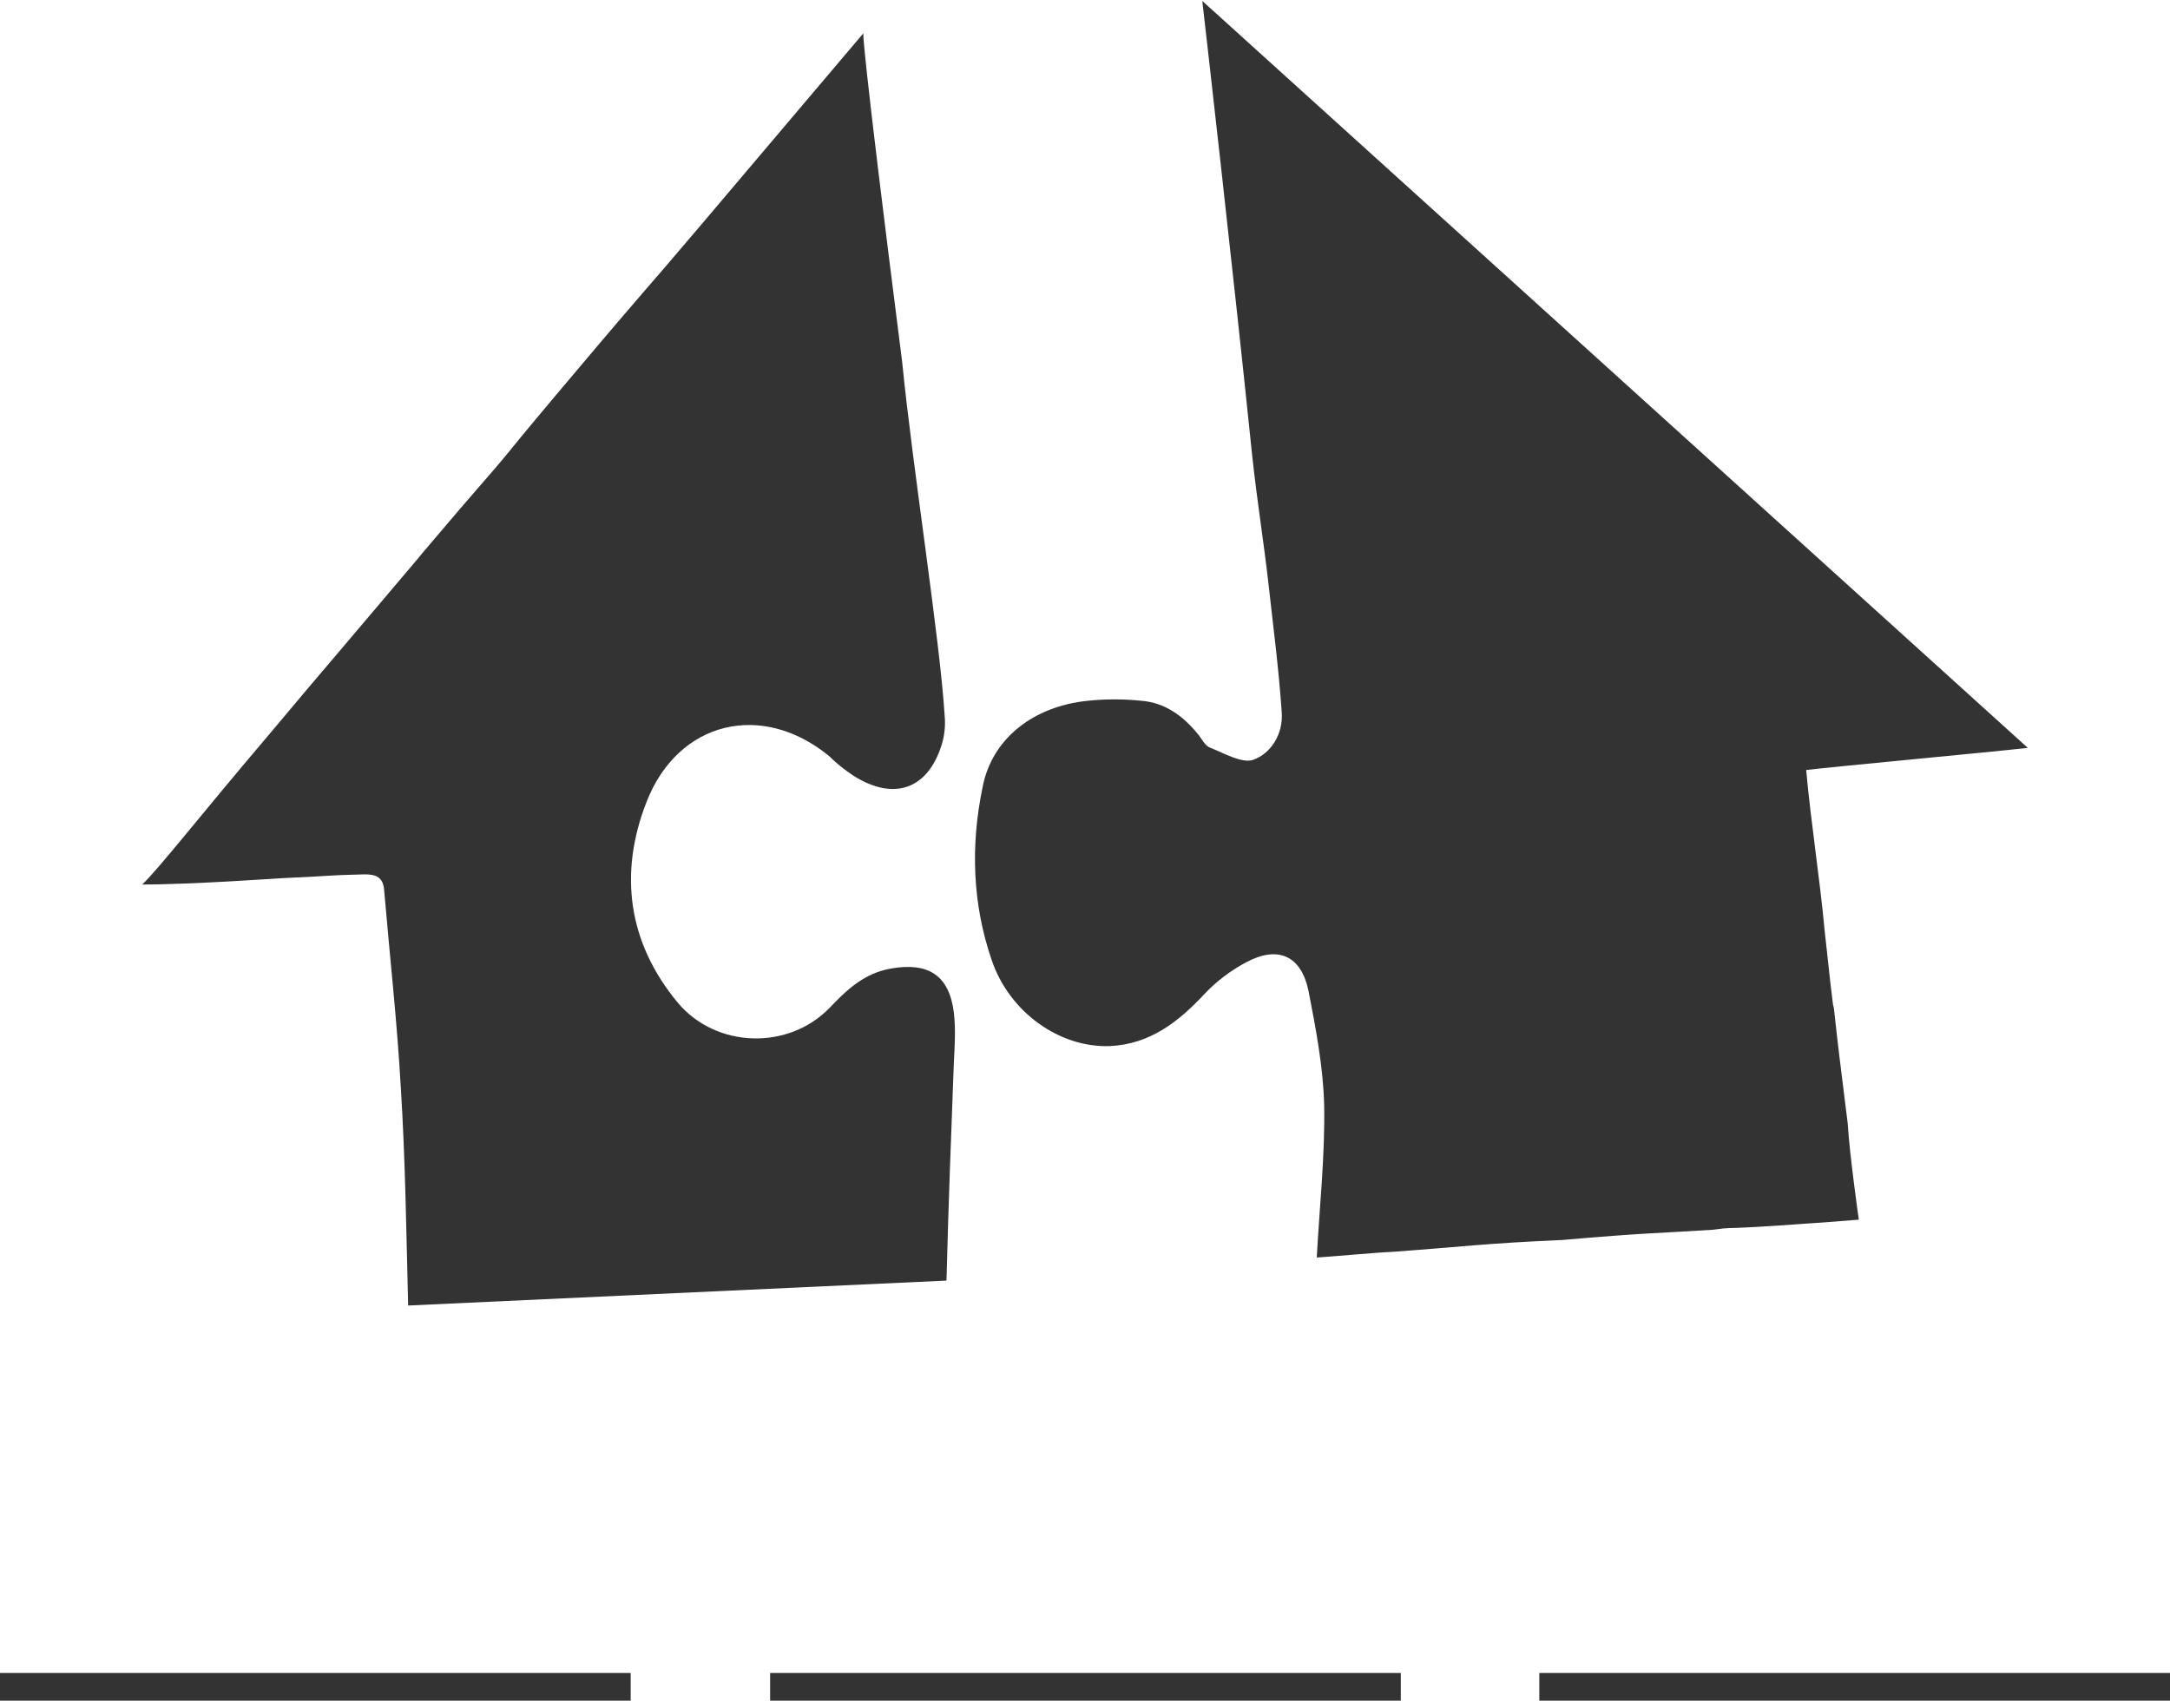 <svg width="235" height="185" viewBox="0 0 235 185" version="1.1" xmlns="http://www.w3.org/2000/svg" xmlns:xlink="http://www.w3.org/1999/xlink"><title>logo-preacor-without-text</title><desc>Created with Sketch.</desc><g id="Symbols" stroke="none" stroke-width="1" fill="none" fill-rule="evenodd"><g id="Artboard" transform="translate(-103, -33)" fill="#333" fill-rule="nonzero"><g id="logo-preacor-without-text" transform="translate(103, 33)"><polygon id="Shape" points="0 184.2 0 181.2 68.3 181.2 68.3 184.2"/><polygon id="Shape" points="83.4 184.2 83.4 181.2 151.7 181.2 151.7 184.2"/><polygon id="Shape" points="166.7 184.2 166.7 181.2 235 181.2 235 184.2"/><g id="Group" transform="translate(15, 0)"><path d="M204.6,81 C201.2,81.4 182.9,83.1 180.6,83.4 C181.1,89 182.1,95.3 182.6,100.8 C183.1,105.5 183.3,107.2 183.9,112.1 C184.1,113.9 183.2,107.2 183.6,109.2 C184.2,114.6 184.1,113.6 185.1,121.7 C185.3,125.1 186.3,132.1 186.3,132.1 C186.3,132.1 186.3,132.1 182.5,132.4 C177.9,132.7 180,132.6 175,132.9 C171.4,133.1 172.8,132.9 170.4,133.2 C164.1,133.6 163.5,133.5 154.2,134.3 C145.3,134.7 143.9,135 135.6,135.6 C134.8,135.6 128,136.2 127.6,136.2 C127.9,130.6 128.5,125.2 128.4,119.7 C128.3,115.6 127.5,111.4 126.7,107.3 C125.9,103.5 123.4,102.4 120,104.2 C118.3,105.1 116.7,106.3 115.4,107.7 C112.6,110.7 109.5,113.1 105.2,113.3 C99.7,113.5 94.3,109.6 92.4,104 C90.3,97.9 90.1,91.6 91.4,85.3 C92.4,80 96.9,76.5 102.8,75.9 C104.7,75.7 106.7,75.7 108.6,75.9 C111.2,76.1 113.2,77.6 114.8,79.6 C115.2,80.1 115.5,80.8 116.1,81 C117.6,81.6 119.5,82.7 120.7,82.3 C122.7,81.6 124,79.4 123.8,77.1 C123.5,72.6 122.9,68 122.4,63.5 C121.8,58.2 121.2,54.8 120.6,49.3 C118.6,29.8 115.3,0.9 115.2,0.1 L204.6,81 Z" id="Shape"/><path d="M29.2,141.4 C29,133.5 28.9,125.6 28.4,117.7 C28,110.6 27.2,103.5 26.6,96.4 C26.5,95 25.7,94.7 24.5,94.7 C20.1,94.8 20.7,94.9 15.8,95.1 C15.5,95.1 6,95.8 0.4,95.8 C2.2,94.1 6.7,88.3 14.1,79.6 C19.5,73.2 17.6,75.4 21.7,70.6 C27.9,63.3 25.5,66.1 30,60.8 C30.3,60.4 34.5,55.5 35,54.9 C41.7,47.2 38.3,51 45.2,42.8 C50.1,37 49.9,37.2 54.8,31.5 C57,29 62,23.1 78.5,3.6 C78.5,3.6 78.1,3.1 82.7,39.2 C83.8,50.4 86.8,69.3 87.3,77.5 C87.4,78.5 87.3,79.6 87,80.6 C85.5,85.5 81.8,86.8 77.4,84 C76.5,83.4 75.6,82.7 74.8,81.9 C67.5,75.9 58.4,78.1 55,86.9 C52,94.6 53,102.1 58.4,108.6 C62.5,113.5 70.3,113.8 74.8,109.2 C76.7,107.2 78.6,105.4 81.5,104.9 C85.5,104.2 87.8,105.6 88.3,109.7 C88.5,111.4 88.4,113.2 88.3,115 C88,122.9 87.7,130.8 87.5,138.7 L29.2,141.4 Z" id="Shape"/></g></g></g></g></svg>